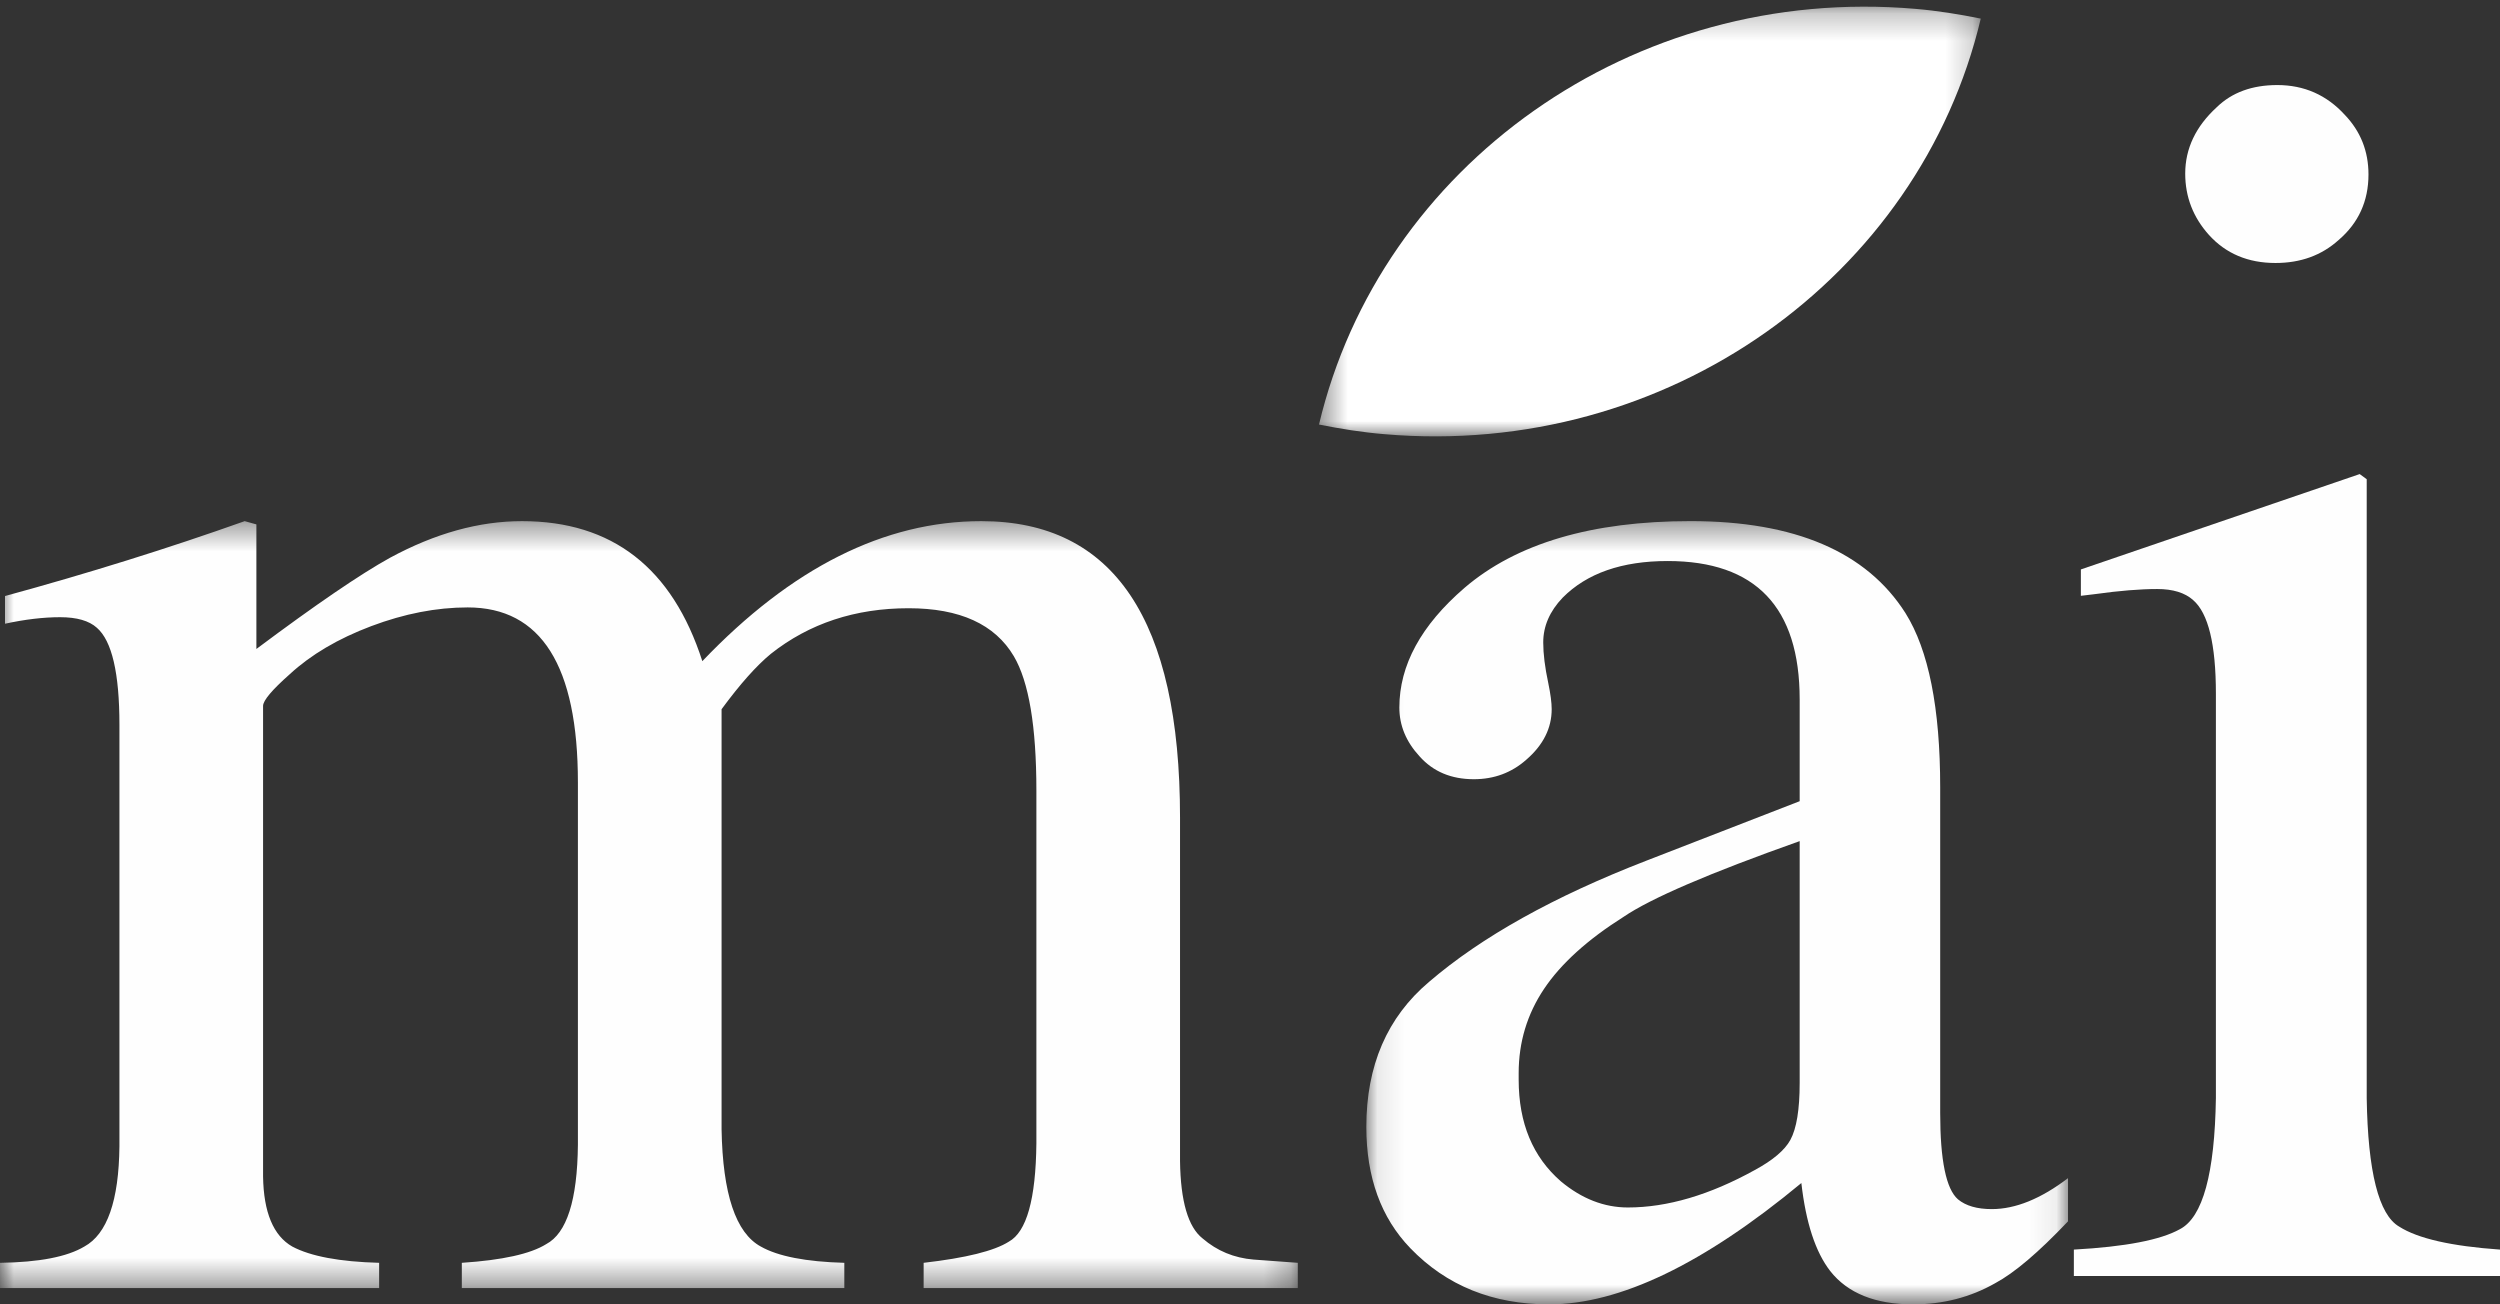 <?xml version="1.0" encoding="utf-8"?>

<svg width="92px" height="48px" viewBox="0 0 92 48" version="1.1" xmlns="http://www.w3.org/2000/svg" xmlns:xlink="http://www.w3.org/1999/xlink">
    <rect x="0" y="0" width="92" height="48" fill="#333333" stroke="none"/>
    <defs>
        <polygon id="path-1" points="0 0.395 47.759 0.395 47.759 28.618 0 28.618"></polygon>
        <polygon id="path-3" points="0.099 0.394 25.921 0.394 25.921 29.217 0.099 29.217"></polygon>
        <polygon id="path-5" points="0.448 0.245 24.801 0.245 24.801 16.059 0.448 16.059"></polygon>
    </defs>
    <g id="Page-1" stroke="none" stroke-width="1" fill="none" fill-rule="evenodd">
        <g id="Mai---Homepage" transform="translate(-94, -78)">
            <g id="NAV" transform="translate(94, 78)">
                <g id="LOGO">
                    <g id="Group-3" transform="translate(0, 18.783)">
                        <mask id="mask-2" fill="white">
                            <use xlink:href="#path-1"></use>
                        </mask>
                        <g id="Clip-2"></g>
                        <path d="M0.184,4.17 L0.184,3.151 C3.258,2.312 6.197,1.393 9.005,0.395 L9.435,0.515 L9.435,5.099 C11.627,3.461 13.267,2.342 14.352,1.743 C16.012,0.844 17.63,0.395 19.208,0.395 C22.527,0.395 24.74,2.113 25.846,5.548 C29.124,2.113 32.546,0.395 36.111,0.395 C40.987,0.395 43.425,4.03 43.425,11.301 L43.425,23.944 C43.445,25.422 43.722,26.372 44.255,26.791 C44.788,27.25 45.413,27.51 46.13,27.569 L47.759,27.689 L47.759,28.618 L33.99,28.618 L33.99,27.689 C35.547,27.51 36.592,27.25 37.125,26.91 C37.78,26.55 38.119,25.343 38.139,23.285 L38.139,10.312 C38.139,7.955 37.863,6.307 37.31,5.368 C36.614,4.19 35.322,3.6 33.438,3.6 C31.471,3.6 29.78,4.16 28.367,5.278 C27.833,5.718 27.23,6.397 26.554,7.316 L26.554,22.776 C26.595,25.153 27.076,26.591 27.998,27.09 C28.632,27.45 29.657,27.65 31.071,27.689 L31.071,28.618 L16.995,28.618 L16.995,27.689 C18.491,27.59 19.525,27.36 20.1,27.001 C20.857,26.601 21.247,25.383 21.267,23.345 L21.267,10.013 C21.267,5.718 19.915,3.57 17.211,3.57 C16.062,3.57 14.879,3.801 13.661,4.259 C12.441,4.719 11.443,5.309 10.664,6.027 C10.009,6.607 9.681,6.996 9.681,7.196 L9.681,24.513 C9.701,25.831 10.06,26.692 10.756,27.09 C11.433,27.45 12.498,27.65 13.952,27.689 L13.952,28.618 L-0,28.618 L-0,27.689 C1.433,27.669 2.468,27.47 3.104,27.09 C3.944,26.631 4.374,25.403 4.395,23.406 L4.395,7.885 C4.395,5.987 4.118,4.799 3.565,4.319 C3.278,4.06 2.827,3.93 2.213,3.93 C1.598,3.93 0.922,4.01 0.184,4.17" id="Fill-1" fill="#FEFEFE" mask="url(#mask-2)"></path>
                    </g>
                    <g id="Group-6" transform="translate(50.182, 18.783)">
                        <mask id="mask-4" fill="white">
                            <use xlink:href="#path-3"></use>
                        </mask>
                        <g id="Clip-5"></g>
                        <path d="M16.046,12.17 C12.724,13.348 10.564,14.277 9.567,14.956 C8.238,15.795 7.262,16.679 6.64,17.607 C6.017,18.536 5.705,19.57 5.705,20.708 L5.705,20.948 C5.705,22.546 6.224,23.794 7.262,24.694 C8.03,25.332 8.851,25.652 9.723,25.652 C11.176,25.652 12.734,25.193 14.395,24.274 C15.06,23.914 15.496,23.545 15.704,23.165 C15.932,22.746 16.046,22.046 16.046,21.069 L16.046,12.17 Z M25.921,24.573 L25.921,26.162 C24.84,27.301 23.948,28.06 23.242,28.438 C22.328,28.958 21.321,29.218 20.22,29.218 C18.829,29.218 17.811,28.808 17.168,27.989 C16.627,27.29 16.274,26.212 16.108,24.753 C12.516,27.729 9.422,29.218 6.826,29.218 C4.75,29.218 3.047,28.528 1.719,27.151 C0.639,26.031 0.099,24.543 0.099,22.686 C0.099,20.429 0.867,18.652 2.404,17.353 C4.334,15.695 7.002,14.207 10.409,12.888 C12.049,12.25 13.928,11.521 16.046,10.701 L16.046,6.956 C16.046,3.561 14.426,1.863 11.187,1.863 C9.505,1.863 8.217,2.312 7.324,3.211 C6.847,3.711 6.609,4.26 6.609,4.859 C6.609,5.278 6.671,5.778 6.795,6.357 C6.878,6.757 6.92,7.076 6.92,7.315 C6.92,8.015 6.609,8.634 5.986,9.174 C5.445,9.653 4.802,9.892 4.054,9.892 C3.224,9.892 2.559,9.613 2.06,9.053 C1.562,8.514 1.314,7.915 1.314,7.256 C1.314,5.698 2.112,4.23 3.711,2.851 C5.622,1.214 8.394,0.394 12.028,0.394 C15.87,0.394 18.507,1.524 19.94,3.78 C20.791,5.139 21.217,7.276 21.217,10.192 L21.217,22.177 C21.217,23.914 21.435,24.974 21.871,25.352 C22.161,25.593 22.577,25.712 23.117,25.712 C23.989,25.712 24.923,25.332 25.921,24.573 L25.921,24.573 Z" id="Fill-4" fill="#FEFEFE" mask="url(#mask-4)"></path>
                    </g>
                    <path d="M83.804,3.13 C84.794,3.13 85.621,3.496 86.289,4.227 C86.869,4.833 87.16,5.564 87.16,6.42 C87.16,7.402 86.793,8.206 86.062,8.832 C85.438,9.396 84.664,9.678 83.739,9.678 C82.728,9.678 81.91,9.333 81.288,8.644 C80.707,7.997 80.416,7.245 80.416,6.388 C80.416,5.47 80.802,4.655 81.577,3.945 C82.136,3.402 82.878,3.13 83.804,3.13 L83.804,3.13 Z M86.837,17.446 L87.095,17.635 L87.095,40.409 C87.138,43.124 87.536,44.701 88.289,45.139 C88.977,45.579 90.214,45.86 92,45.985 L92,46.957 L76.318,46.957 L76.318,45.985 C78.211,45.881 79.512,45.63 80.222,45.233 C81.062,44.795 81.502,43.187 81.545,40.409 L81.545,25.529 C81.545,23.712 81.265,22.564 80.707,22.083 C80.404,21.812 79.964,21.676 79.384,21.676 C78.759,21.676 77.996,21.738 77.092,21.864 L76.576,21.926 L76.576,20.955 L86.837,17.446 Z" id="Fill-7" fill="#FEFEFE"></path>
                    <g id="Group-11" transform="translate(48.091, 0)">
                        <mask id="mask-6" fill="white">
                            <use xlink:href="#path-5"></use>
                        </mask>
                        <g id="Clip-10"></g>
                        <path d="M0.448,15.623 C1.233,15.78 2.035,15.91 2.859,15.978 C13.266,16.875 22.548,10.19 24.801,0.685 C24.017,0.526 23.215,0.395 22.395,0.326 C11.983,-0.573 2.702,6.115 0.448,15.623" id="Fill-9" fill="#FFFFFF" mask="url(#mask-6)"></path>
                    </g>
                </g>
            </g>
        </g>
    </g>
</svg>